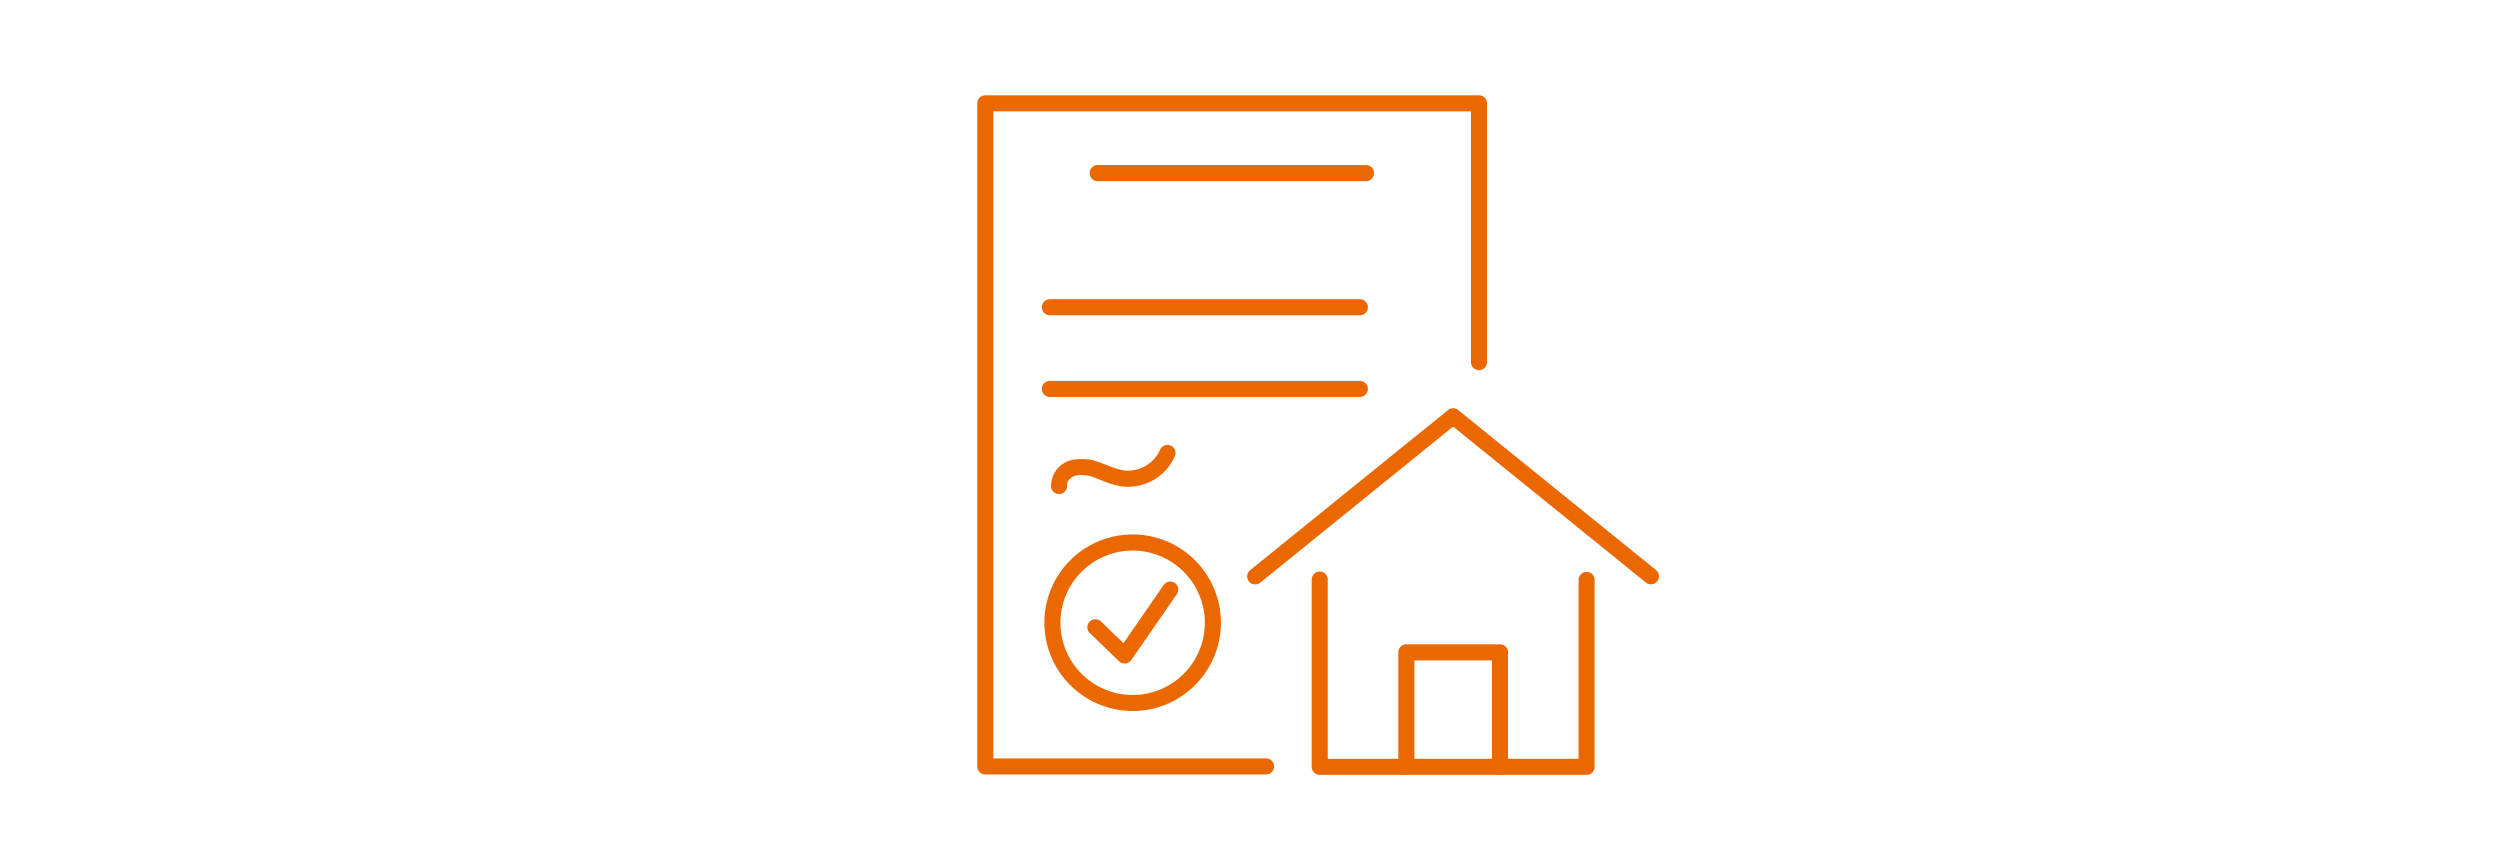 <svg xmlns="http://www.w3.org/2000/svg" width="220" height="75" viewBox="0 0 220 75"><defs><clipPath id="a"><path fill="#eb6700" d="M0 0h60v59.803H0z"/></clipPath></defs><path fill="none" d="M0 0h220v75H0z"/><g transform="translate(86 8.387)" clip-path="url(#a)" fill="#eb6700"><path d="M25.44 59.764H.706A.706.706 0 010 59.058V.706A.706.706 0 01.706 0h43.445a.706.706 0 01.706.706v22.745a.707.707 0 11-1.413 0V1.413H1.412v56.938H25.44a.707.707 0 010 1.413"/><path d="M13.674 54.178a7.767 7.767 0 117.766-7.762 7.776 7.776 0 01-7.767 7.767m0-14.12a6.354 6.354 0 106.354 6.353 6.361 6.361 0 00-6.354-6.354"/><path d="M12.969 50.005a.708.708 0 01-.491-.2l-2.575-2.486a.706.706 0 11.981-1.016l1.981 1.911 3.515-5.087a.706.706 0 111.161.8l-3.989 5.771a.7.7 0 01-.51.3h-.07M34.233 7.553H10.626a.707.707 0 110-1.413h23.607a.707.707 0 010 1.413m-.54 11.805H6.36a.707.707 0 010-1.413h27.333a.707.707 0 010 1.413m0 7.187H6.36a.707.707 0 010-1.413h27.333a.707.707 0 010 1.413M7.194 35.092a.706.706 0 01-.7-.635 2.352 2.352 0 011.81-2.362 4.461 4.461 0 012.616.269c.179.065.358.134.538.2a6.736 6.736 0 001.452.45 3.109 3.109 0 003.178-1.817.706.706 0 011.304.542 4.486 4.486 0 01-4.685 2.677 7.947 7.947 0 01-1.764-.531c-.168-.065-.336-.132-.506-.192a3 3 0 00-1.774-.231c-.443.116-.8.515-.766.853a.707.707 0 01-.631.774h-.072m17.265 7.953a.707.707 0 01-.444-1.256l17.418-14.091a.706.706 0 01.888 0l17.417 14.091a.707.707 0 01-.888 1.1L41.877 29.152 24.903 42.884a.7.7 0 01-.444.158M46 59.803a.706.706 0 01-.706-.706v-9.37h-6.83v9.37a.706.706 0 11-1.412 0V49.02a.706.706 0 01.706-.706H46a.706.706 0 01.706.706v10.077a.706.706 0 01-.706.706"/><path d="M53.621 59.803H30.136a.706.706 0 01-.707-.706V42.644a.707.707 0 111.413 0V58.39h22.072V42.644a.706.706 0 111.412 0v16.453a.706.706 0 01-.706.706"/></g></svg>